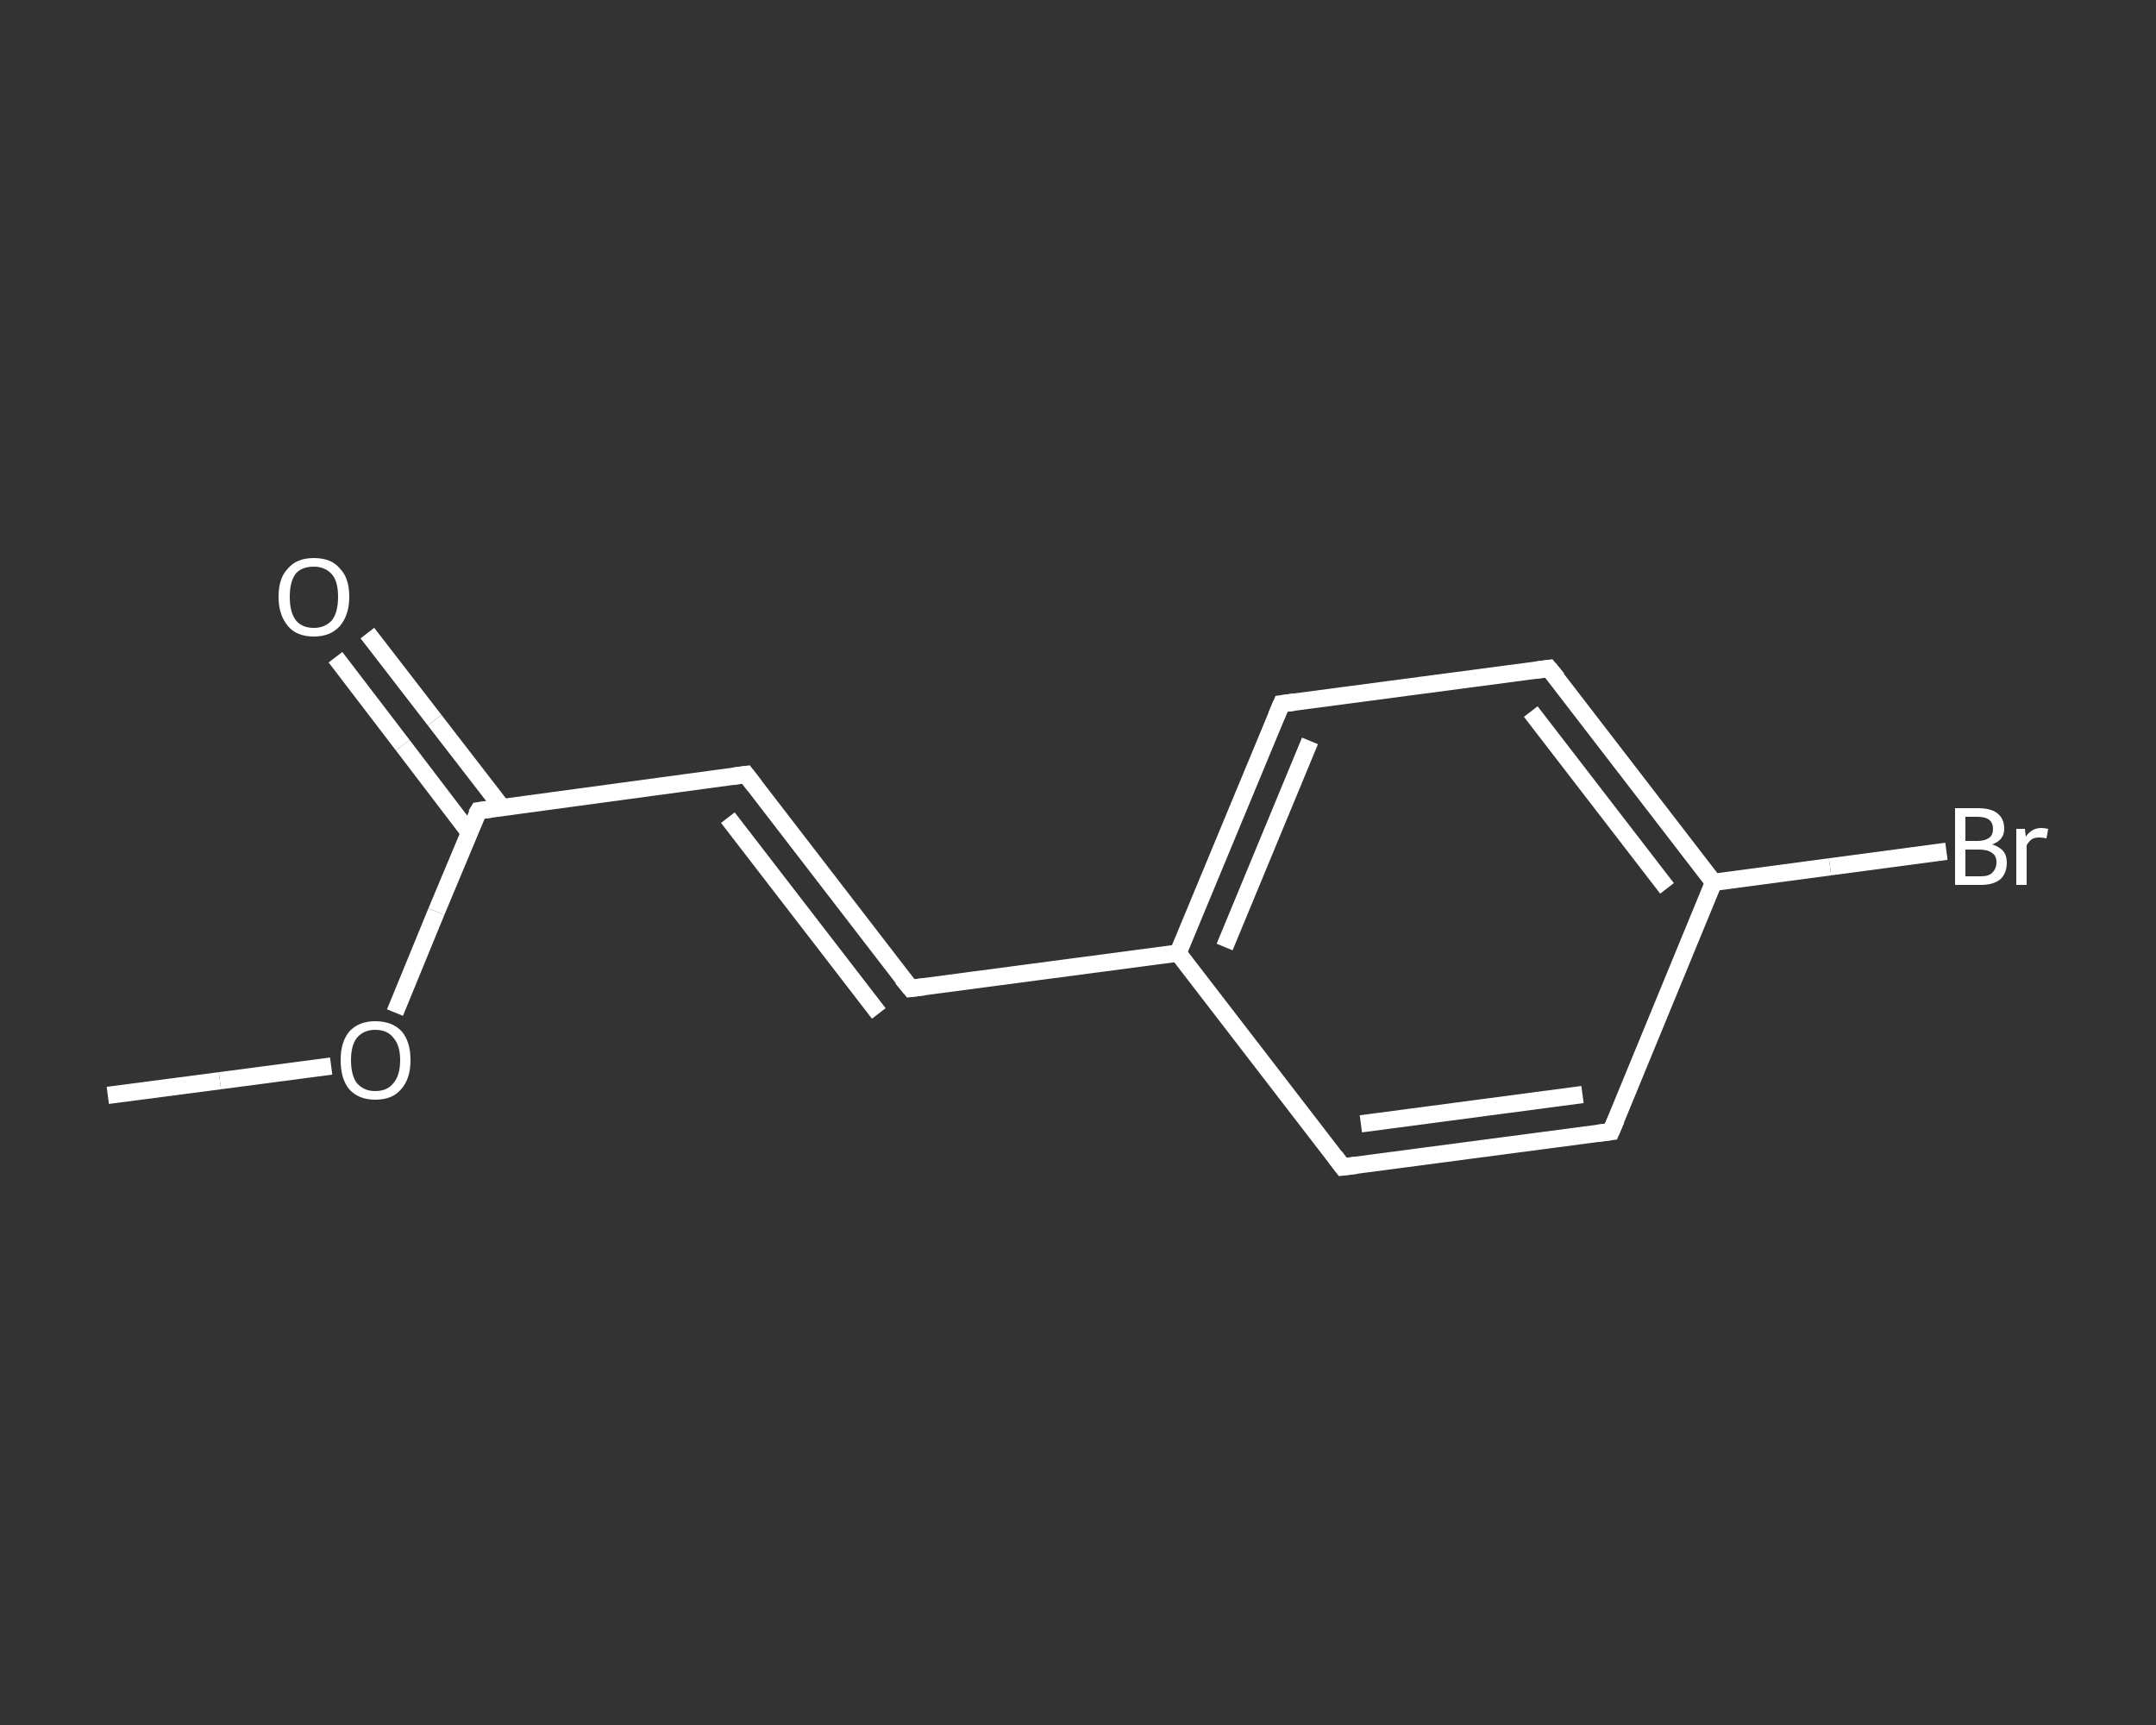<?xml version='1.0' encoding='iso-8859-1'?>
<svg version='1.1' baseProfile='full'
              xmlns='http://www.w3.org/2000/svg'
                      xmlns:rdkit='http://www.rdkit.org/xml'
                      xmlns:xlink='http://www.w3.org/1999/xlink'
                  xml:space='preserve'
width='250px' height='200px' viewBox='0 0 250 200'>
<rect x="0" y="0" width="250" height="200" fill="#333333" stroke="none"/>
<!-- END OF HEADER -->
<rect style='opacity:1.0;fill:transparent;stroke:none' width='250.0' height='200.0' x='0.0' y='0.0'> </rect>
<path class='bond-0 atom-0 atom-1' d='M 12.5,127.0 L 25.5,125.3' style='fill:none;fill-rule:evenodd;stroke:#FFFFFF;stroke-width:2.0px;stroke-linecap:butt;stroke-linejoin:miter;stroke-opacity:1' />
<path class='bond-0 atom-0 atom-1' d='M 25.5,125.3 L 38.4,123.6' style='fill:none;fill-rule:evenodd;stroke:#FFFFFF;stroke-width:2.0px;stroke-linecap:butt;stroke-linejoin:miter;stroke-opacity:1' />
<path class='bond-1 atom-1 atom-2' d='M 45.8,117.4 L 50.6,105.7' style='fill:none;fill-rule:evenodd;stroke:#FFFFFF;stroke-width:2.0px;stroke-linecap:butt;stroke-linejoin:miter;stroke-opacity:1' />
<path class='bond-1 atom-1 atom-2' d='M 50.6,105.7 L 55.5,94.0' style='fill:none;fill-rule:evenodd;stroke:#FFFFFF;stroke-width:2.0px;stroke-linecap:butt;stroke-linejoin:miter;stroke-opacity:1' />
<path class='bond-2 atom-2 atom-3' d='M 58.2,93.6 L 50.4,83.5' style='fill:none;fill-rule:evenodd;stroke:#FFFFFF;stroke-width:2.0px;stroke-linecap:butt;stroke-linejoin:miter;stroke-opacity:1' />
<path class='bond-2 atom-2 atom-3' d='M 50.4,83.5 L 42.6,73.4' style='fill:none;fill-rule:evenodd;stroke:#FFFFFF;stroke-width:2.0px;stroke-linecap:butt;stroke-linejoin:miter;stroke-opacity:1' />
<path class='bond-2 atom-2 atom-3' d='M 54.4,96.5 L 46.7,86.4' style='fill:none;fill-rule:evenodd;stroke:#FFFFFF;stroke-width:2.0px;stroke-linecap:butt;stroke-linejoin:miter;stroke-opacity:1' />
<path class='bond-2 atom-2 atom-3' d='M 46.7,86.4 L 38.9,76.2' style='fill:none;fill-rule:evenodd;stroke:#FFFFFF;stroke-width:2.0px;stroke-linecap:butt;stroke-linejoin:miter;stroke-opacity:1' />
<path class='bond-3 atom-2 atom-4' d='M 55.5,94.0 L 86.5,89.8' style='fill:none;fill-rule:evenodd;stroke:#FFFFFF;stroke-width:2.0px;stroke-linecap:butt;stroke-linejoin:miter;stroke-opacity:1' />
<path class='bond-4 atom-4 atom-5' d='M 86.5,89.8 L 105.6,114.6' style='fill:none;fill-rule:evenodd;stroke:#FFFFFF;stroke-width:2.0px;stroke-linecap:butt;stroke-linejoin:miter;stroke-opacity:1' />
<path class='bond-4 atom-4 atom-5' d='M 84.4,94.8 L 101.9,117.5' style='fill:none;fill-rule:evenodd;stroke:#FFFFFF;stroke-width:2.0px;stroke-linecap:butt;stroke-linejoin:miter;stroke-opacity:1' />
<path class='bond-5 atom-5 atom-6' d='M 105.6,114.6 L 136.6,110.5' style='fill:none;fill-rule:evenodd;stroke:#FFFFFF;stroke-width:2.0px;stroke-linecap:butt;stroke-linejoin:miter;stroke-opacity:1' />
<path class='bond-6 atom-6 atom-7' d='M 136.6,110.5 L 148.6,81.6' style='fill:none;fill-rule:evenodd;stroke:#FFFFFF;stroke-width:2.0px;stroke-linecap:butt;stroke-linejoin:miter;stroke-opacity:1' />
<path class='bond-6 atom-6 atom-7' d='M 142.0,109.8 L 151.9,85.9' style='fill:none;fill-rule:evenodd;stroke:#FFFFFF;stroke-width:2.0px;stroke-linecap:butt;stroke-linejoin:miter;stroke-opacity:1' />
<path class='bond-7 atom-7 atom-8' d='M 148.6,81.6 L 179.6,77.5' style='fill:none;fill-rule:evenodd;stroke:#FFFFFF;stroke-width:2.0px;stroke-linecap:butt;stroke-linejoin:miter;stroke-opacity:1' />
<path class='bond-8 atom-8 atom-9' d='M 179.6,77.5 L 198.7,102.3' style='fill:none;fill-rule:evenodd;stroke:#FFFFFF;stroke-width:2.0px;stroke-linecap:butt;stroke-linejoin:miter;stroke-opacity:1' />
<path class='bond-8 atom-8 atom-9' d='M 177.5,82.5 L 193.3,103.0' style='fill:none;fill-rule:evenodd;stroke:#FFFFFF;stroke-width:2.0px;stroke-linecap:butt;stroke-linejoin:miter;stroke-opacity:1' />
<path class='bond-9 atom-9 atom-10' d='M 198.7,102.3 L 212.2,100.5' style='fill:none;fill-rule:evenodd;stroke:#FFFFFF;stroke-width:2.0px;stroke-linecap:butt;stroke-linejoin:miter;stroke-opacity:1' />
<path class='bond-9 atom-9 atom-10' d='M 212.2,100.5 L 225.7,98.7' style='fill:none;fill-rule:evenodd;stroke:#FFFFFF;stroke-width:2.0px;stroke-linecap:butt;stroke-linejoin:miter;stroke-opacity:1' />
<path class='bond-10 atom-9 atom-11' d='M 198.7,102.3 L 186.8,131.2' style='fill:none;fill-rule:evenodd;stroke:#FFFFFF;stroke-width:2.0px;stroke-linecap:butt;stroke-linejoin:miter;stroke-opacity:1' />
<path class='bond-11 atom-11 atom-12' d='M 186.8,131.2 L 155.7,135.3' style='fill:none;fill-rule:evenodd;stroke:#FFFFFF;stroke-width:2.0px;stroke-linecap:butt;stroke-linejoin:miter;stroke-opacity:1' />
<path class='bond-11 atom-11 atom-12' d='M 183.5,126.9 L 157.8,130.3' style='fill:none;fill-rule:evenodd;stroke:#FFFFFF;stroke-width:2.0px;stroke-linecap:butt;stroke-linejoin:miter;stroke-opacity:1' />
<path class='bond-12 atom-12 atom-6' d='M 155.7,135.3 L 136.6,110.5' style='fill:none;fill-rule:evenodd;stroke:#FFFFFF;stroke-width:2.0px;stroke-linecap:butt;stroke-linejoin:miter;stroke-opacity:1' />
<path d='M 55.2,94.5 L 55.5,94.0 L 57.0,93.8' style='fill:none;stroke:#FFFFFF;stroke-width:2.0px;stroke-linecap:butt;stroke-linejoin:miter;stroke-opacity:1;' />
<path d='M 85.0,90.0 L 86.5,89.8 L 87.5,91.1' style='fill:none;stroke:#FFFFFF;stroke-width:2.0px;stroke-linecap:butt;stroke-linejoin:miter;stroke-opacity:1;' />
<path d='M 104.6,113.4 L 105.6,114.6 L 107.2,114.4' style='fill:none;stroke:#FFFFFF;stroke-width:2.0px;stroke-linecap:butt;stroke-linejoin:miter;stroke-opacity:1;' />
<path d='M 148.0,83.0 L 148.6,81.6 L 150.1,81.4' style='fill:none;stroke:#FFFFFF;stroke-width:2.0px;stroke-linecap:butt;stroke-linejoin:miter;stroke-opacity:1;' />
<path d='M 178.1,77.7 L 179.6,77.5 L 180.6,78.7' style='fill:none;stroke:#FFFFFF;stroke-width:2.0px;stroke-linecap:butt;stroke-linejoin:miter;stroke-opacity:1;' />
<path d='M 187.4,129.8 L 186.8,131.2 L 185.2,131.4' style='fill:none;stroke:#FFFFFF;stroke-width:2.0px;stroke-linecap:butt;stroke-linejoin:miter;stroke-opacity:1;' />
<path d='M 157.3,135.1 L 155.7,135.3 L 154.8,134.1' style='fill:none;stroke:#FFFFFF;stroke-width:2.0px;stroke-linecap:butt;stroke-linejoin:miter;stroke-opacity:1;' />
<path class='atom-1' d='M 39.5 122.9
Q 39.5 120.8, 40.5 119.6
Q 41.6 118.4, 43.5 118.4
Q 45.5 118.4, 46.6 119.6
Q 47.6 120.8, 47.6 122.9
Q 47.6 125.1, 46.5 126.3
Q 45.5 127.5, 43.5 127.5
Q 41.6 127.5, 40.5 126.3
Q 39.5 125.1, 39.5 122.9
M 43.5 126.5
Q 44.9 126.5, 45.6 125.6
Q 46.4 124.7, 46.4 122.9
Q 46.4 121.2, 45.6 120.3
Q 44.9 119.4, 43.5 119.4
Q 42.2 119.4, 41.4 120.3
Q 40.7 121.2, 40.7 122.9
Q 40.7 124.7, 41.4 125.6
Q 42.2 126.5, 43.5 126.5
' fill='#FFFFFF'/>
<path class='atom-3' d='M 32.3 69.2
Q 32.3 67.0, 33.4 65.9
Q 34.4 64.7, 36.4 64.7
Q 38.4 64.7, 39.4 65.9
Q 40.5 67.0, 40.5 69.2
Q 40.5 71.3, 39.4 72.6
Q 38.3 73.8, 36.4 73.8
Q 34.4 73.8, 33.4 72.6
Q 32.3 71.3, 32.3 69.2
M 36.4 72.8
Q 37.7 72.8, 38.5 71.9
Q 39.2 71.0, 39.2 69.2
Q 39.2 67.4, 38.5 66.6
Q 37.7 65.7, 36.4 65.7
Q 35.0 65.7, 34.3 66.5
Q 33.6 67.4, 33.6 69.2
Q 33.6 71.0, 34.3 71.9
Q 35.0 72.8, 36.4 72.8
' fill='#FFFFFF'/>
<path class='atom-10' d='M 231.0 97.9
Q 231.9 98.2, 232.3 98.7
Q 232.7 99.2, 232.7 100.0
Q 232.7 101.2, 232.0 101.9
Q 231.2 102.6, 229.7 102.6
L 226.7 102.6
L 226.7 93.7
L 229.3 93.7
Q 230.9 93.7, 231.6 94.3
Q 232.4 94.9, 232.4 96.1
Q 232.4 97.4, 231.0 97.9
M 227.9 94.7
L 227.9 97.5
L 229.3 97.5
Q 230.2 97.5, 230.7 97.1
Q 231.1 96.8, 231.1 96.1
Q 231.1 94.7, 229.3 94.7
L 227.9 94.7
M 229.7 101.6
Q 230.6 101.6, 231.0 101.2
Q 231.5 100.7, 231.5 100.0
Q 231.5 99.2, 231.0 98.9
Q 230.5 98.5, 229.5 98.5
L 227.9 98.5
L 227.9 101.6
L 229.7 101.6
' fill='#FFFFFF'/>
<path class='atom-10' d='M 234.8 96.1
L 234.9 97.0
Q 235.6 96.0, 236.7 96.0
Q 237.0 96.0, 237.5 96.1
L 237.3 97.2
Q 236.8 97.1, 236.5 97.1
Q 235.9 97.1, 235.6 97.3
Q 235.3 97.5, 235.0 98.0
L 235.0 102.6
L 233.8 102.6
L 233.8 96.1
L 234.8 96.1
' fill='#FFFFFF'/>
</svg>
